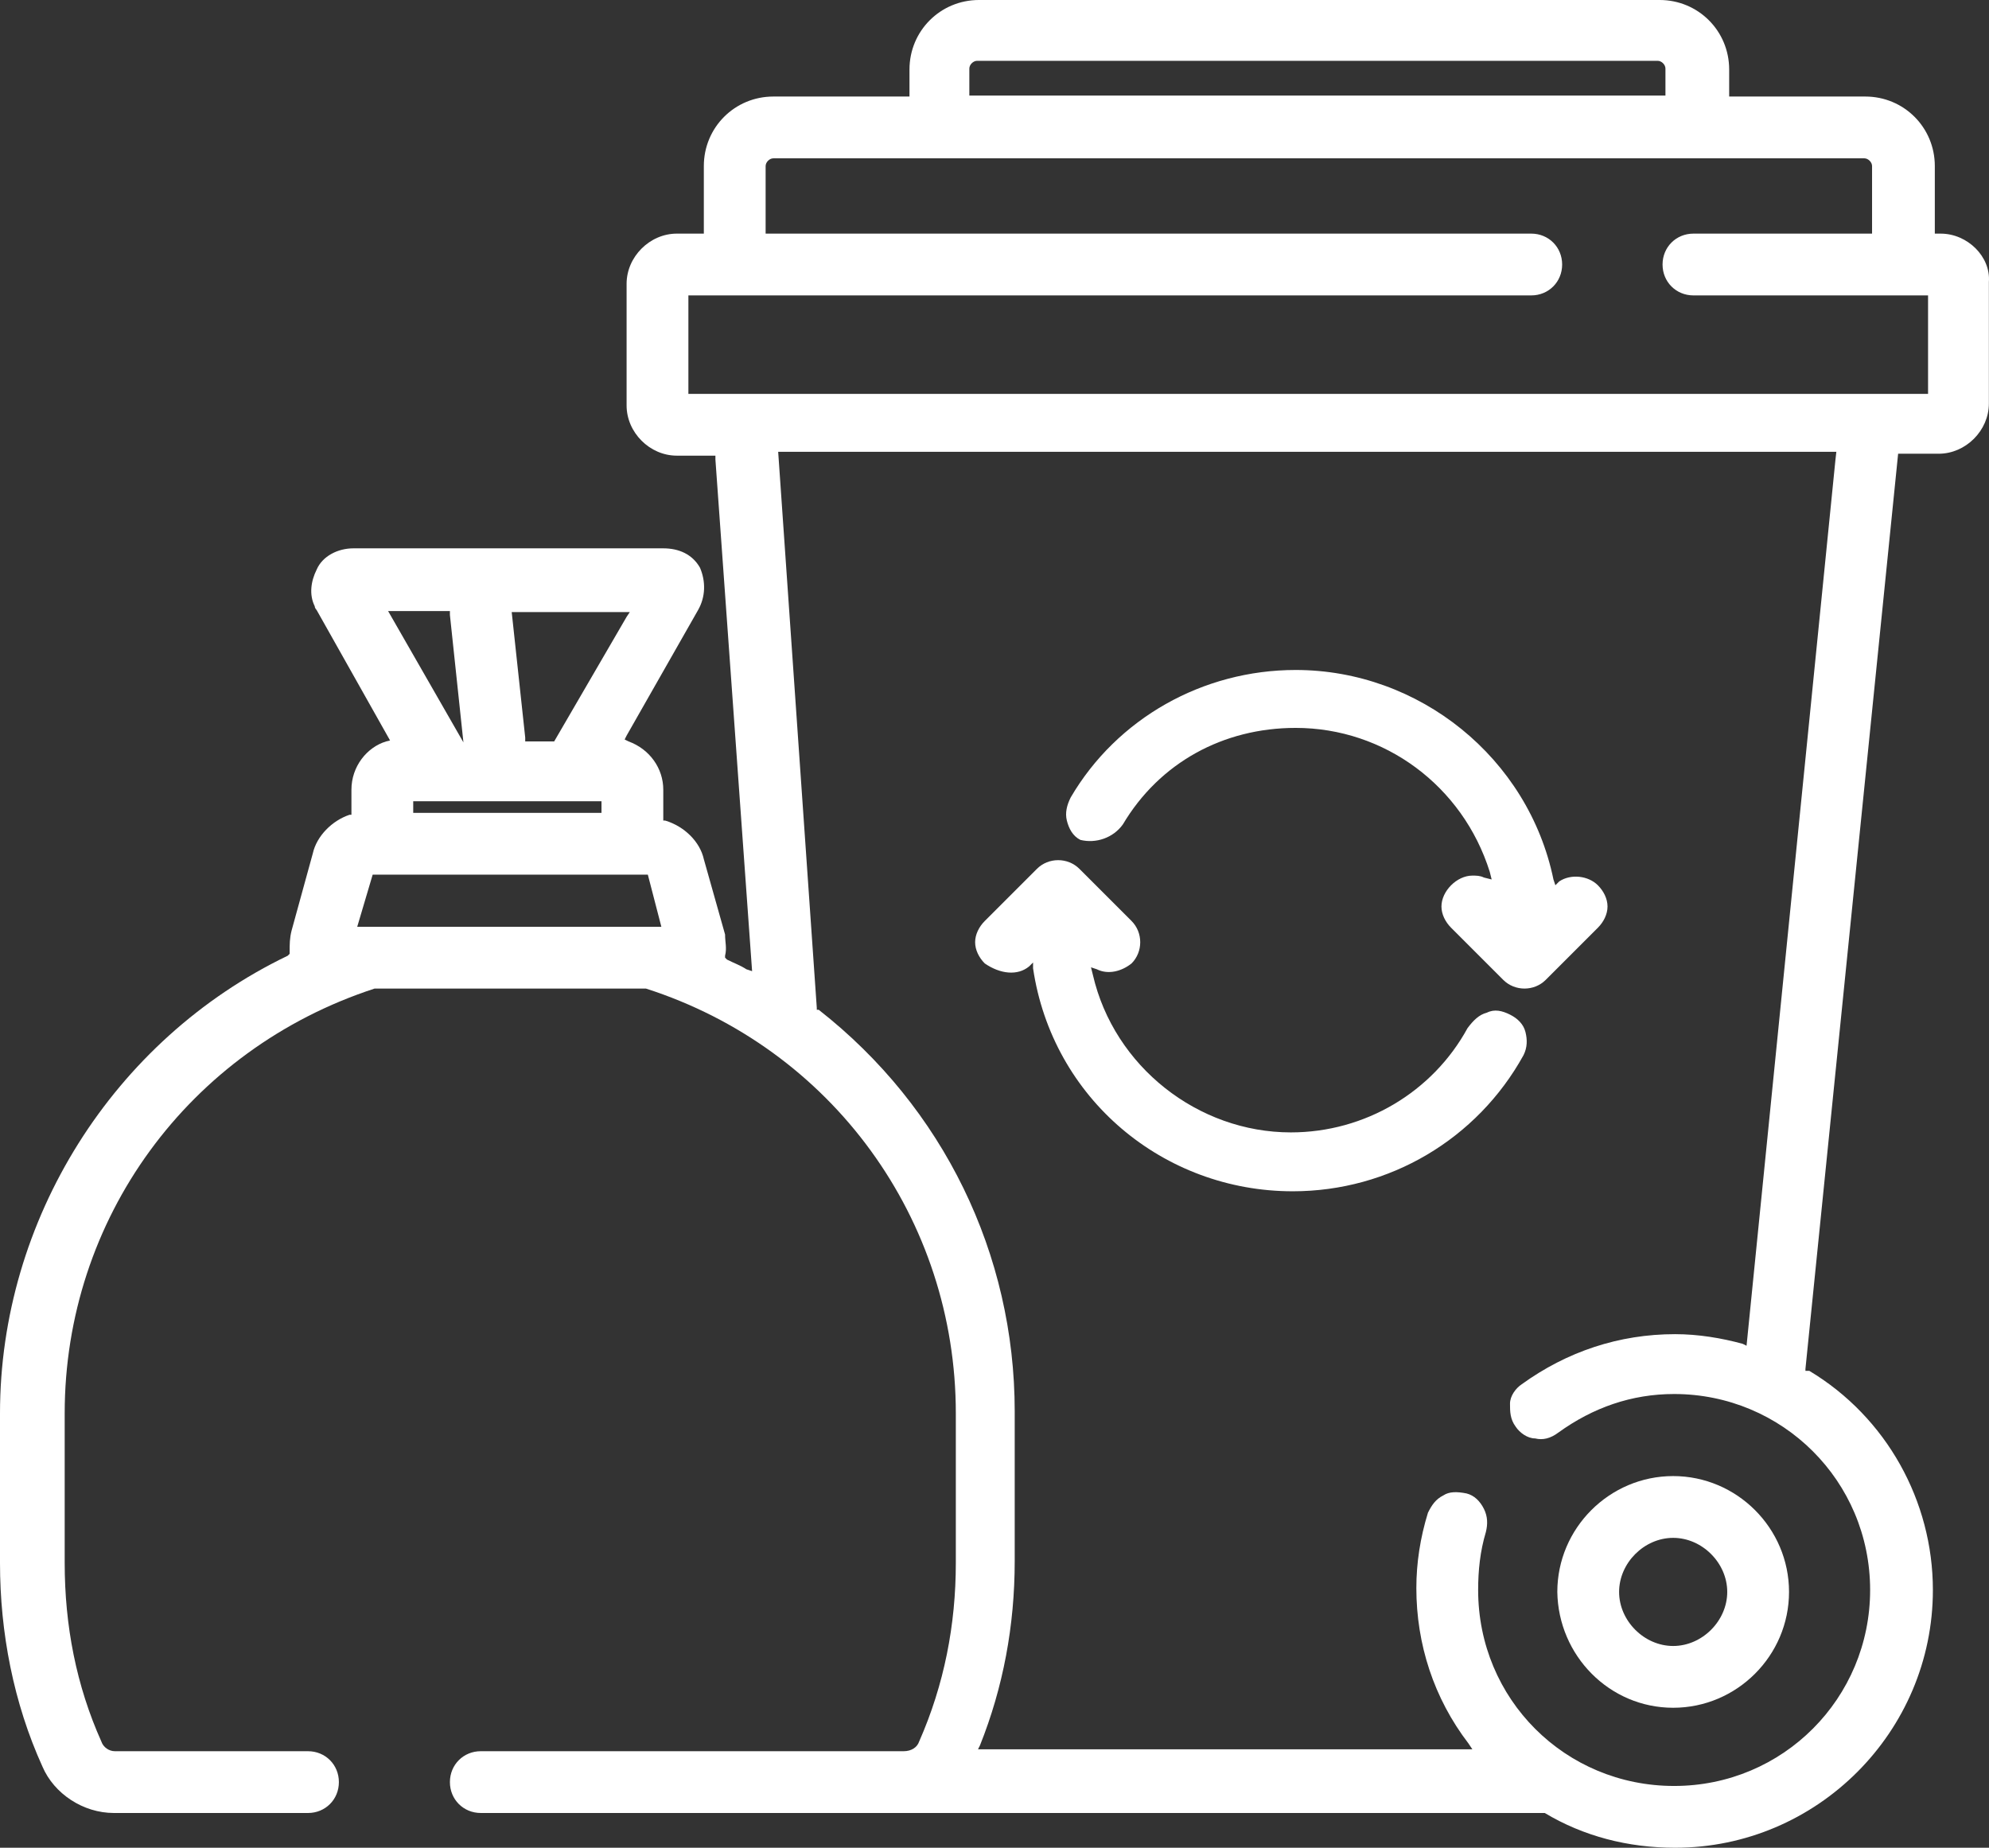 <svg xmlns="http://www.w3.org/2000/svg" id="Layer_1" viewBox="0 0 206.012 191.4" width="206.012" height="191.4"><rect x="0" y="0" width="206.012" height="191.4" fill="#333333" stroke="none"/><style id="style2">.st0{fill:#fff}</style><g id="XMLID_12_" transform="translate(-29 -48.2)"><path id="XMLID_520_" class="st0" d="M230 72.4h-.6v-7c0-4-3.2-7.2-7.2-7.2h-14.1v-2.8c0-4-3.2-7.2-7.2-7.2h-70.5c-4 0-7.2 3.2-7.2 7.2v2.8h-14.1c-4 0-7.2 3.2-7.2 7.2v7h-2.8c-2.8 0-5.2 2.4-5.2 5.2v12.6c0 2.8 2.4 5.2 5.2 5.2h4v.4l3.8 53-.6-.2c-.6-.4-1.2-.6-2-1l-.2-.2v-.2c.2-.8 0-1.4 0-2.2l-2.2-7.8c-.4-1.8-2-3.4-4-4h-.2V130c0-2.2-1.4-4.2-3.6-5l-.4-.2.2-.4 7.4-13c.8-1.4.8-3 .2-4.4-.8-1.4-2.2-2-3.8-2H65.6c-1.6 0-3.2.8-3.8 2.2-.6 1.2-.8 2.6-.2 3.8 0 .2.2.4.2.4l7.6 13.5-.4.1c-2 .6-3.6 2.6-3.6 5v2.6h-.2c-1.8.6-3.4 2.2-3.8 4l-2.2 8c-.2.8-.2 1.4-.2 2.2v.2l-.2.2C40.7 155.9 29 174.6 29 194.6v15.5c0 7.2 1.4 14.5 4.4 21.1 1.2 2.8 4.2 4.8 7.4 4.8h20.1c1.8 0 3.2-1.4 3.2-3.2 0-1.8-1.4-3.2-3.2-3.2h-20c-.6 0-1.2-.4-1.4-1-2.6-5.8-3.8-12-3.8-18.5v-15.5c0-20.1 12.8-37.7 32.1-44H95.9c19.3 6.2 32.1 23.9 32.1 44v15.5c0 6.4-1.2 12.6-3.8 18.5-.2.6-.8 1-1.6 1H78.8c-1.8 0-3.2 1.4-3.2 3.2 0 1.8 1.4 3.2 3.2 3.2H189c4 2.4 8.6 3.6 13.5 3.6 14.7 0 26.7-12 26.7-26.7 0-9.2-4.8-17.9-12.8-22.7h-.4v-.2l9.6-94.8h4.2c2.8 0 5.2-2.4 5.2-5.2V77.4c.2-2.6-2.2-5-5-5zM94.3 111.5l-.4.6-7.5 12.9h-3v-.4l-1.4-13h12.3zm-3 19.7v1.2H71.8v-1.2zm-22.1-19.7h6.4v.4l1.4 13.2zM66 144.2l1.6-5.4h28.5l1.4 5.4zm63.4-88.9c0-.4.4-.8.8-.8h70.5c.4 0 .8.4.8.8v2.8h-72.1zm89.7 40.6l-9.2 91.7-.4-.2c-2.2-.6-4.6-1-7-1-5.8 0-11.2 1.8-15.9 5.2-.6.4-1.2 1.2-1.2 2s0 1.6.6 2.4c.4.6 1.2 1.2 2 1.2.8.2 1.6 0 2.4-.6 3.6-2.6 7.6-4 12-4 11.2 0 20.3 9 20.3 20.3 0 11.2-9 20.3-20.3 20.3s-20.3-9-20.3-20.3c0-2 .2-4 .8-6 .2-.8.2-1.6-.2-2.4-.4-.8-1-1.4-1.8-1.6-1-.2-1.8-.2-2.4.2-.8.4-1.2 1-1.6 1.8-.8 2.6-1.2 5.2-1.2 7.8 0 5.8 1.8 11.4 5.4 16.1l.4.6h-51.2l.2-.4c2.4-6 3.6-12.4 3.6-19.1v-15.5c0-16.3-7.4-31.5-20.3-41.6h-.2v-.2l-4-57.6h109.6zm9.7-6.9H100.3V78.8h87.3c1.8 0 3.2-1.4 3.2-3.2 0-1.8-1.4-3.2-3.2-3.2h-79.3v-7c0-.4.4-.8.8-.8h113c.4 0 .8.4.8.8v7h-18.5c-1.8 0-3.2 1.4-3.2 3.2 0 1.8 1.4 3.2 3.2 3.2h24.3V89z"/><path id="XMLID_787_" class="st0" d="M202.3 225.1c6.6 0 12-5.4 12-12s-5.4-12-12-12-12 5.4-12 12c.1 6.6 5.4 12 12 12zm0-17.6c3 0 5.6 2.6 5.6 5.6 0 3-2.6 5.6-5.6 5.6-3 0-5.6-2.6-5.6-5.6 0-3 2.6-5.6 5.6-5.6z"/><path id="XMLID_819_" class="st0" d="M145.3 133.6c3.8-6.4 10.4-10 17.9-10 9.2 0 17.3 6 20.1 14.9l.2.8-.8-.2c-.4-.2-.8-.2-1.2-.2-.8 0-1.6.4-2.2 1-.6.6-1 1.4-1 2.2 0 .8.4 1.6 1 2.2l5.4 5.4c1.2 1.2 3.2 1.2 4.4 0l5.4-5.4c.6-.6 1-1.4 1-2.2 0-.8-.4-1.6-1-2.2-1-1-2.8-1.2-4-.4l-.4.4-.2-.6c-2.6-12.6-13.9-21.7-26.7-21.7-9.6 0-18.5 5-23.3 13.2-.4.8-.6 1.6-.4 2.4.2.8.6 1.6 1.4 2 1.6.4 3.4-.2 4.4-1.6z"/><path id="XMLID_826_" class="st0" d="M135.6 148.3l.4-.4v.6c2 13.5 13.5 23.1 26.9 23.1 10 0 19.1-5.4 23.9-14.1.4-.8.4-1.6.2-2.4-.2-.8-.8-1.4-1.6-1.8-.8-.4-1.6-.6-2.4-.2-.8.2-1.4.8-2 1.6-3.6 6.6-10.6 10.8-18.3 10.8-9.6 0-18.3-6.8-20.5-16.3l-.2-.8.6.2c1.2.6 2.6.2 3.6-.6 1.2-1.2 1.2-3.2 0-4.4l-5.4-5.4c-1.2-1.2-3.2-1.2-4.4 0l-5.4 5.4c-.6.6-1 1.4-1 2.2 0 .8.4 1.6 1 2.2 1.6 1.1 3.4 1.3 4.6.3z"/></g></svg>
